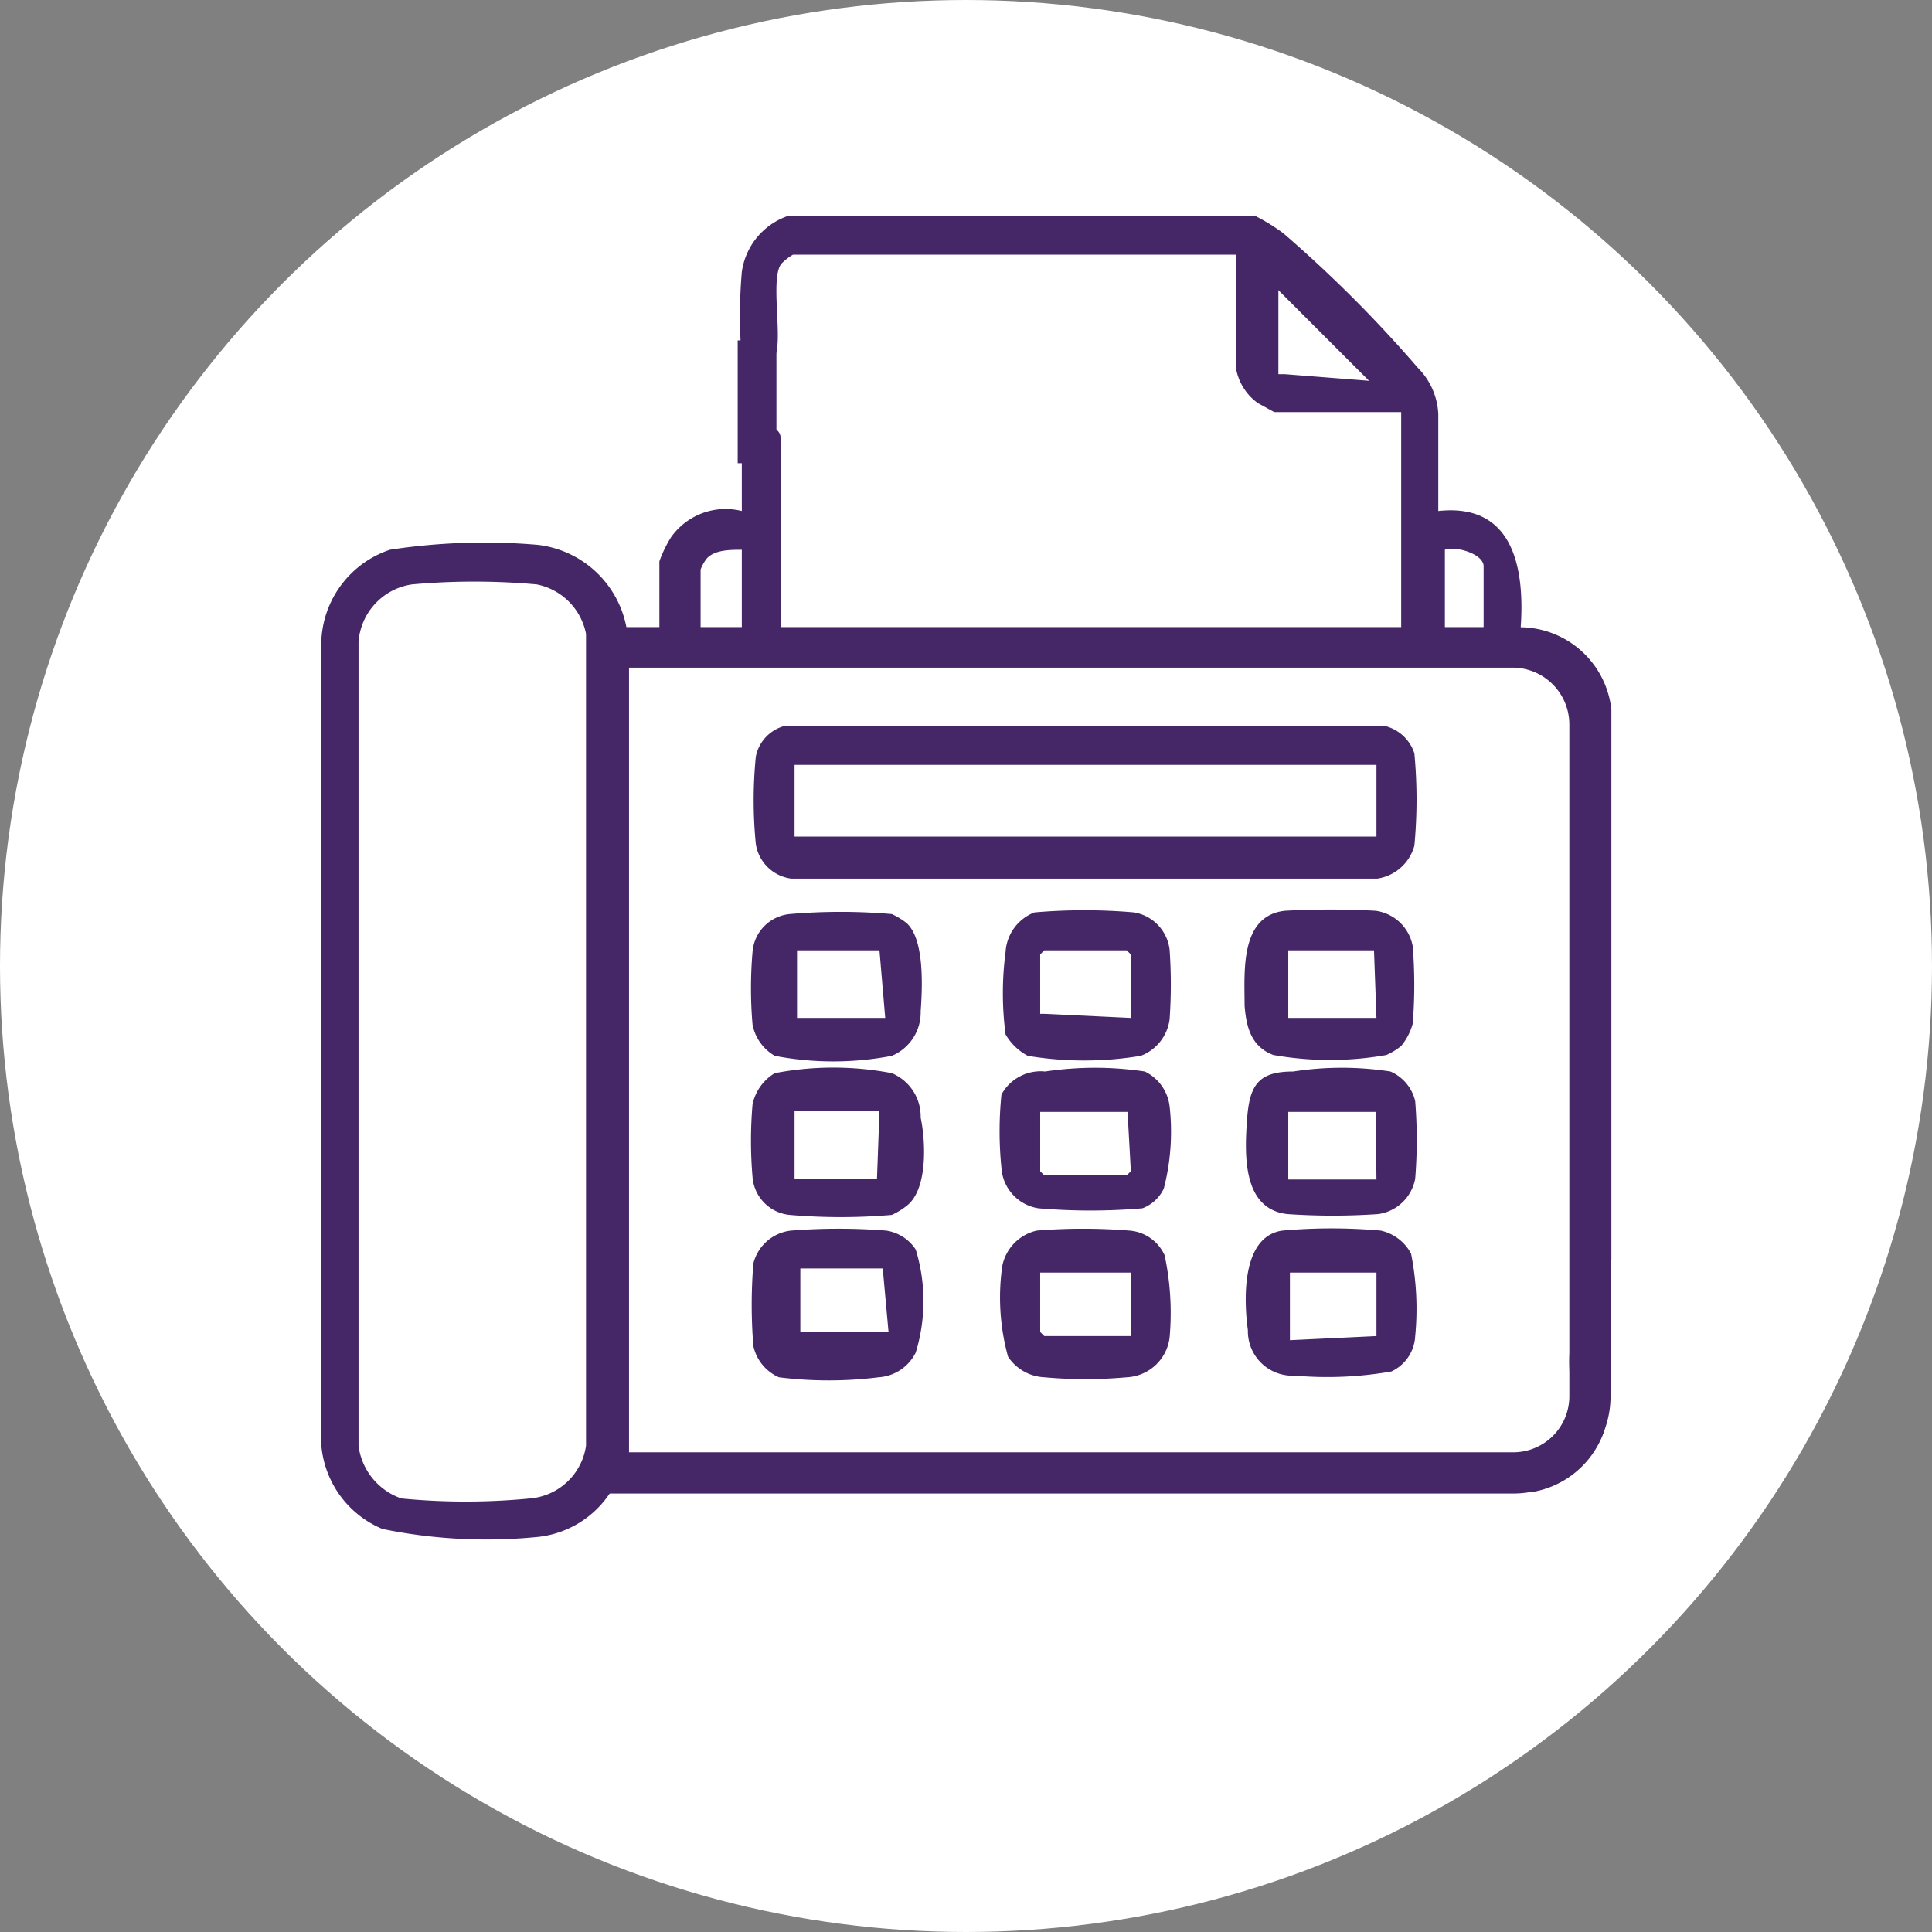 <svg xmlns="http://www.w3.org/2000/svg" viewBox="0 0 23.44 23.44"><rect x="0" y="0" width="23.44" height="23.44" fill="#808080" stroke="none"/><defs><style>.cls-1{fill:#fff;stroke:#fff;stroke-linecap:round;stroke-miterlimit:10;stroke-width:0.46px;}.cls-2{fill:#452667;}</style></defs><g id="Layer_2" data-name="Layer 2"><g id="Layer_1-2" data-name="Layer 1"><circle class="cls-1" cx="11.72" cy="11.72" r="11.49"/><path class="cls-2" d="M15.23,2.62a2.39,2.39,0,0,1,.34.21A15.68,15.68,0,0,1,17.2,4.46a.85.85,0,0,1,.25.56c0,.38,0,.8,0,1.18.91-.1,1.05.69,1,1.41a1.12,1.12,0,0,1,1.1,1v6.66a.24.24,0,0,1-.48,0V8.7a.69.69,0,0,0-.55-.62H7.63l0,9.57H18.54a1.13,1.13,0,0,0,.25-.12c.44-.32.18-.82.27-1.23a.24.24,0,0,1,.46,0,3.2,3.2,0,0,1-.06,1.07,1.12,1.12,0,0,1-.86.73l-11.19,0a1.2,1.2,0,0,1-.92.55,6.28,6.28,0,0,1-1.85-.1,1.21,1.21,0,0,1-.74-1V7.75a1.22,1.22,0,0,1,.83-1.08,7.58,7.58,0,0,1,1.79-.06,1.24,1.24,0,0,1,1.08,1H8v-.8a1.53,1.53,0,0,1,.14-.29A.81.81,0,0,1,9,6.2V5.31c0-.2.47-.2.47,0v2.3H17V5H15.46l-.2-.11A.66.66,0,0,1,15,4.49V3.09H9.62a.67.67,0,0,0-.14.11c-.13.16,0,.82-.06,1.07A.24.24,0,0,1,9,4.36,6.22,6.22,0,0,1,9,3.3a.84.84,0,0,1,.56-.68Zm1.38,2-1.1-1.1V4.54s.07,0,.08,0ZM9,6.67c-.14,0-.32,0-.42.1a.5.5,0,0,0-.08.14v.7H9Zm9,.94V6.87c0-.15-.34-.25-.47-.2v.94ZM5,7.09a.76.76,0,0,0-.65.7v9.75a.78.78,0,0,0,.52.64,8.08,8.08,0,0,0,1.56,0,.75.75,0,0,0,.68-.64V7.69a.76.76,0,0,0-.6-.6A8.46,8.46,0,0,0,5,7.09Z"/><path class="cls-2" d="M9.51,8.81h7.3a.5.5,0,0,1,.35.33,6,6,0,0,1,0,1.12.55.55,0,0,1-.45.4H9.6a.5.5,0,0,1-.43-.42,5.36,5.36,0,0,1,0-1.06A.48.48,0,0,1,9.51,8.81Zm7.19.47H9.64v.87H16.7Z"/><path class="cls-2" d="M11,11.2c.22.2.19.79.17,1.07a.57.57,0,0,1-.35.54,3.77,3.77,0,0,1-1.42,0,.56.56,0,0,1-.27-.38,5.17,5.17,0,0,1,0-.88.5.5,0,0,1,.45-.46,7.24,7.24,0,0,1,1.24,0A.87.87,0,0,1,11,11.2Zm-.33.33h-1l0,.05v.77h1.07Z"/><path class="cls-2" d="M9.6,14.93a7.36,7.36,0,0,1,1.15,0,.52.52,0,0,1,.36.23,2.13,2.13,0,0,1,0,1.25.54.54,0,0,1-.45.3,4.86,4.86,0,0,1-1.21,0,.54.54,0,0,1-.31-.38,6.27,6.27,0,0,1,0-1A.53.53,0,0,1,9.6,14.93Zm1.11.46h-1l0,0v.77h1.07Z"/><path class="cls-2" d="M11,14.63a.87.87,0,0,1-.18.11,7.24,7.24,0,0,1-1.24,0,.5.5,0,0,1-.45-.46,5.17,5.17,0,0,1,0-.88.58.58,0,0,1,.27-.38,3.77,3.77,0,0,1,1.42,0,.57.57,0,0,1,.35.54C11.23,13.84,11.26,14.43,11,14.63Zm-.33-1.15H9.64v.77l0,.05h1Z"/><path class="cls-2" d="M15.56,14.93a6.76,6.76,0,0,1,1.19,0,.55.55,0,0,1,.37.28,3.43,3.43,0,0,1,.05,1,.5.5,0,0,1-.29.43,4.52,4.52,0,0,1-1.17.05.54.54,0,0,1-.57-.55C15.09,15.77,15.06,15,15.56,14.93Zm1.14,1.28v-.77l-.05,0h-1v.82Z"/><path class="cls-2" d="M15.69,13a3.85,3.85,0,0,1,1.18,0,.52.52,0,0,1,.3.36,5.9,5.9,0,0,1,0,.94.53.53,0,0,1-.45.43,8.08,8.08,0,0,1-1.1,0c-.55-.06-.52-.73-.49-1.15S15.27,13,15.69,13Zm1,.49H15.63v.82H16.7Z"/><path class="cls-2" d="M17,12.69a.78.78,0,0,1-.18.11,3.94,3.94,0,0,1-1.37,0c-.27-.1-.33-.34-.35-.6,0-.41-.06-1.09.49-1.15a10.09,10.09,0,0,1,1.1,0,.53.53,0,0,1,.45.43,5.9,5.9,0,0,1,0,.94A.73.73,0,0,1,17,12.69Zm-.33-1.16H15.63v.82H16.7Z"/><path class="cls-2" d="M12.58,14.93a7,7,0,0,1,1.12,0,.51.51,0,0,1,.43.3,3.36,3.36,0,0,1,.06,1,.55.55,0,0,1-.52.48,5.57,5.57,0,0,1-1,0,.56.56,0,0,1-.44-.25,2.7,2.7,0,0,1-.07-1.1A.55.55,0,0,1,12.58,14.93Zm1.14,1.28v-.77l-.05,0h-1l-.05,0v.72l.05.05Z"/><path class="cls-2" d="M12.55,11.07a7,7,0,0,1,1.21,0,.52.52,0,0,1,.43.45,6,6,0,0,1,0,.85.55.55,0,0,1-.35.44,4.2,4.2,0,0,1-1.37,0,.68.68,0,0,1-.27-.26,3.84,3.84,0,0,1,0-1A.55.55,0,0,1,12.55,11.07Zm1.17,1.28v-.77l-.05-.05h-1l-.05.05v.72l.05,0Z"/><path class="cls-2" d="M12.68,13a4.06,4.06,0,0,1,1.21,0,.54.54,0,0,1,.3.42,2.76,2.76,0,0,1-.07,1,.47.47,0,0,1-.26.24,7.45,7.45,0,0,1-1.26,0,.53.53,0,0,1-.45-.49,4.4,4.4,0,0,1,0-.89A.54.54,0,0,1,12.68,13Zm1,.49H12.67l-.05,0v.72l.05.05h1l.05-.05Z"/><path class="cls-2" d="M18.35,18.12H7.13V7.61H18.35a1.18,1.18,0,0,1,1.19,1.18v8.15A1.18,1.18,0,0,1,18.35,18.12Zm-10.72-.5H18.35a.68.68,0,0,0,.69-.68V8.79a.69.69,0,0,0-.69-.69H7.63Z"/><rect class="cls-2" x="8.95" y="4.13" width="0.47" height="1.49"/></g></g></svg>